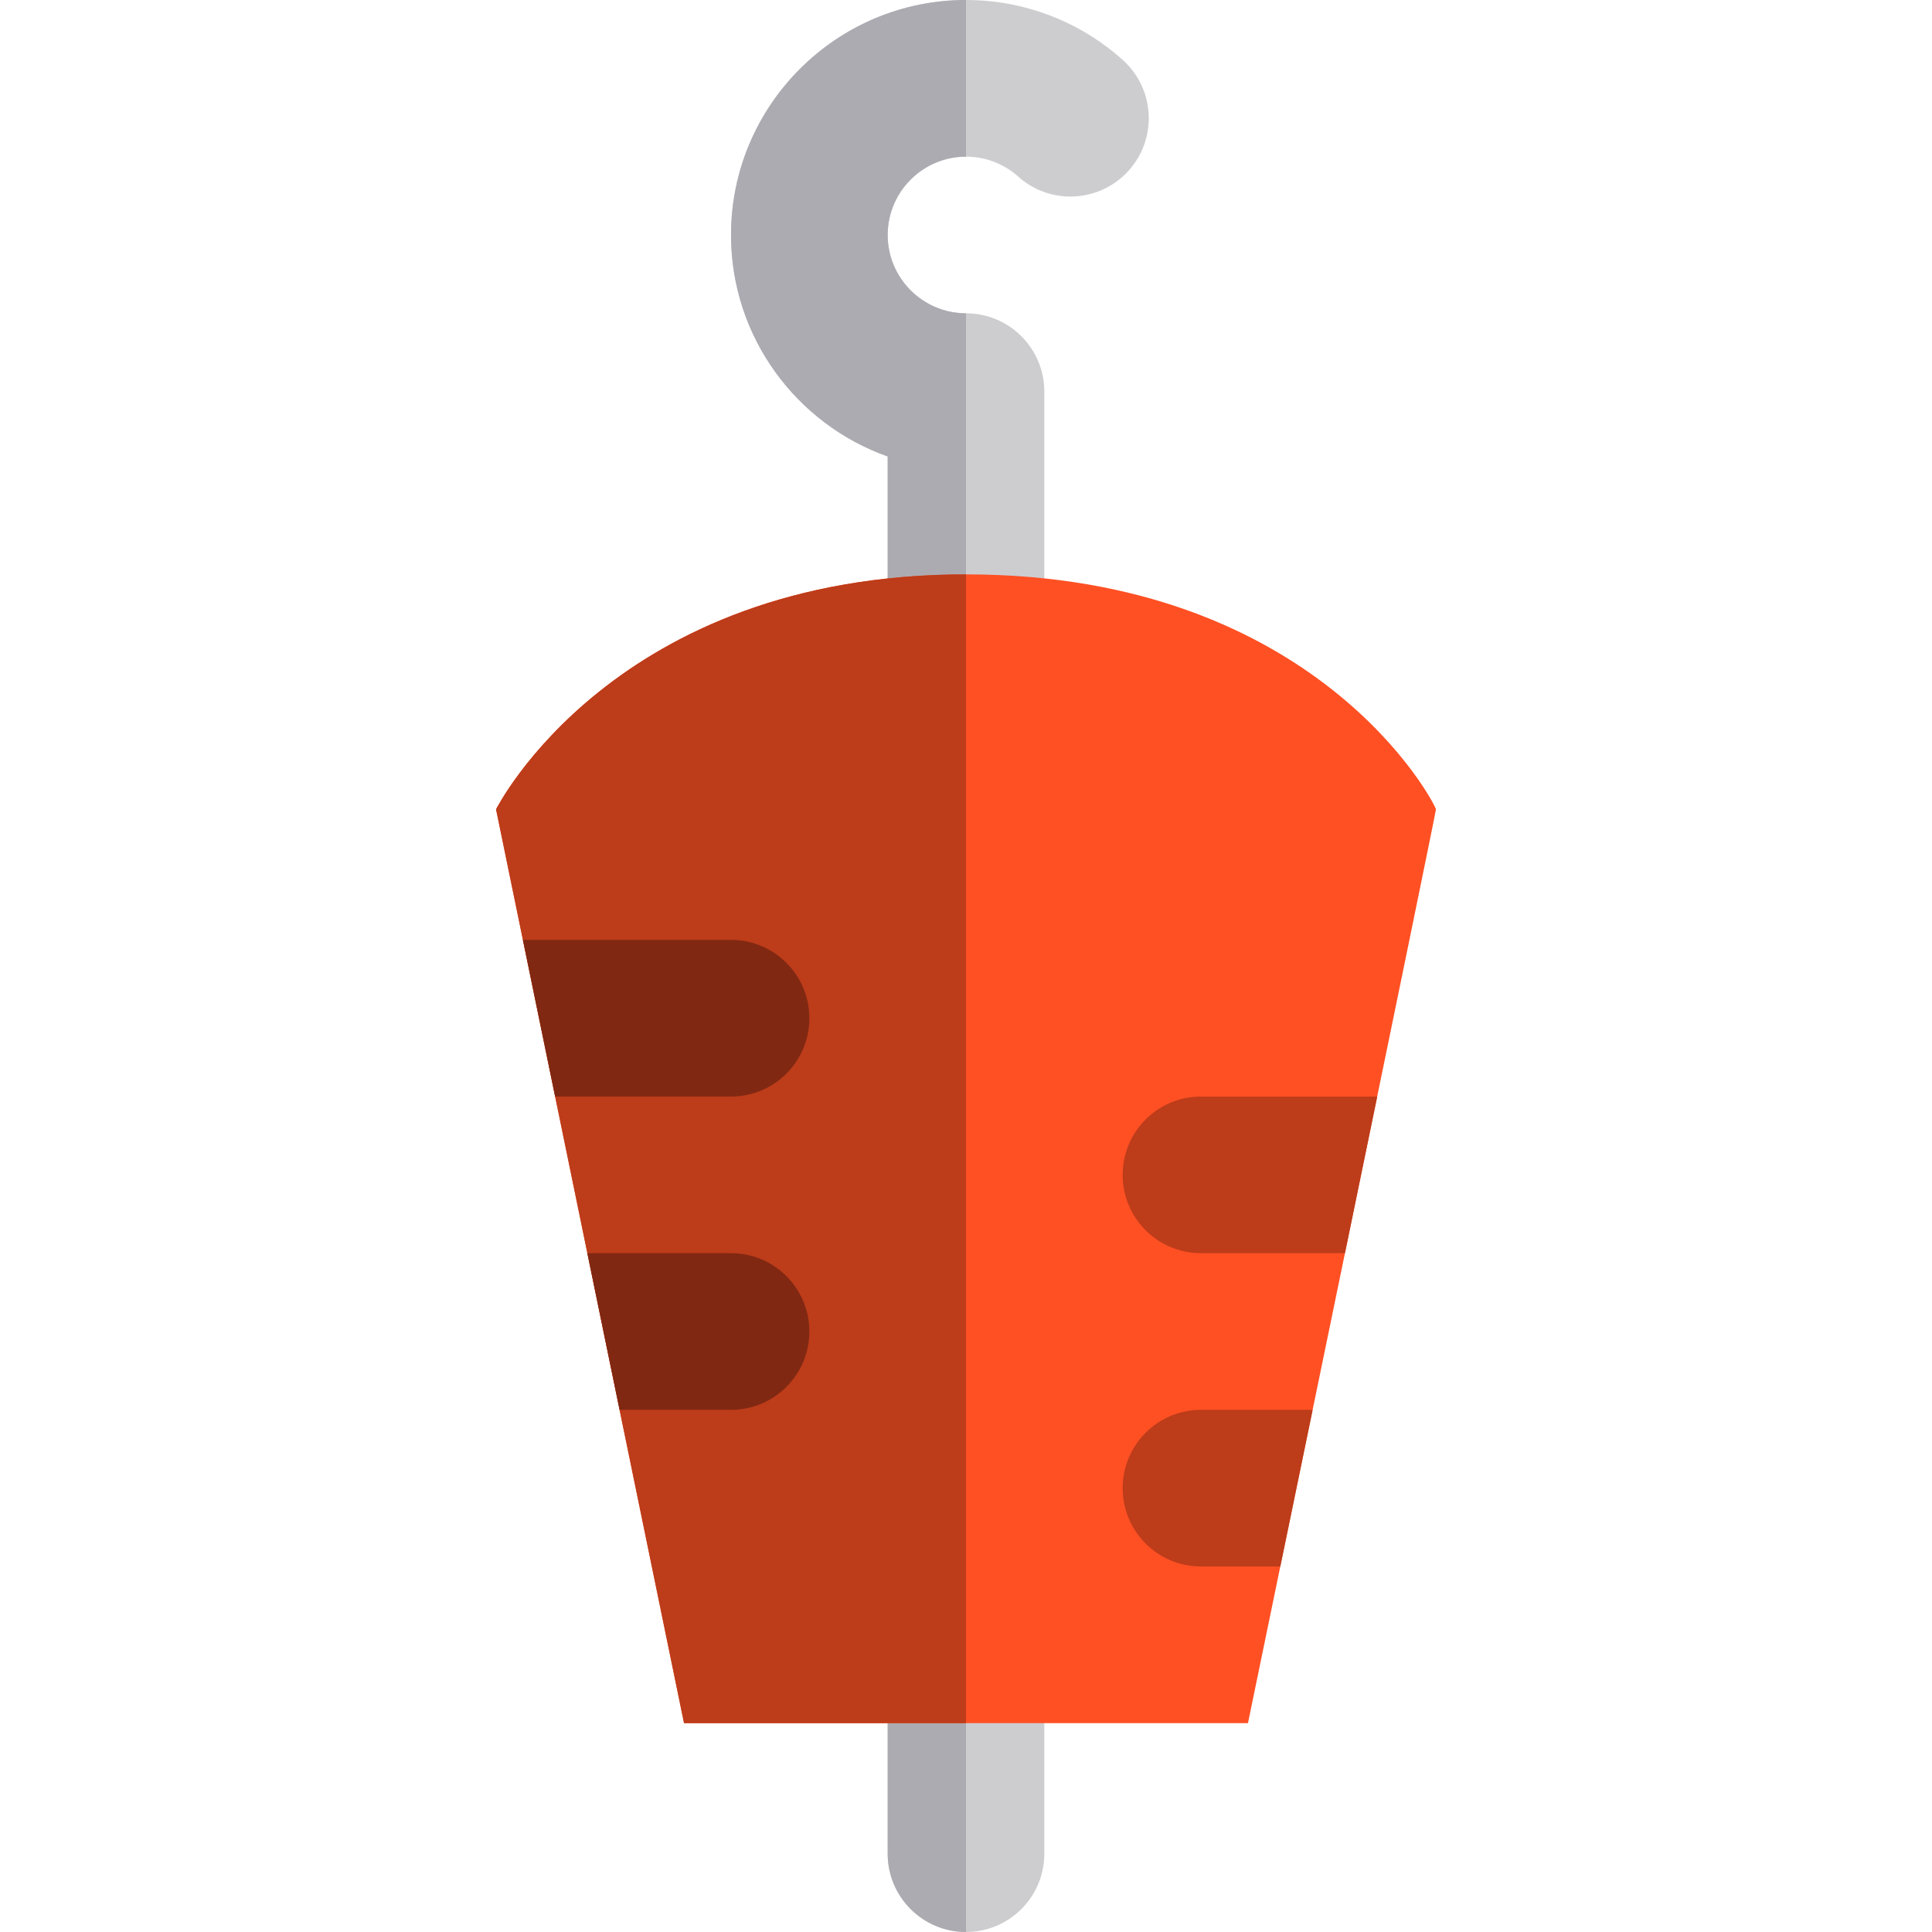 <?xml version="1.0" encoding="iso-8859-1"?>
<!-- Uploaded to: SVG Repo, www.svgrepo.com, Generator: SVG Repo Mixer Tools -->
<svg height="800px" width="800px" version="1.1" id="Layer_1" xmlns="http://www.w3.org/2000/svg" xmlns:xlink="http://www.w3.org/1999/xlink" 
	 viewBox="0 0 370 370" xml:space="preserve">
<g id="XMLID_1820_">
	<g id="XMLID_1821_">
		<path id="XMLID_1822_" style="fill:#CDCDD0;" d="M216.177,32.644c-5.526,6.175-15.01,6.699-21.181,1.173
			C192.246,31.355,188.696,30,185,30c-8.271,0-15,6.729-15,15s6.729,15,15,15c8.284,0,15,6.716,15,15v280c0,8.284-6.716,15-15,15
			s-15-6.716-15-15V87.42c-17.459-6.192-30-22.865-30-42.42c0-24.813,20.186-45,45-45c11.091,0,21.746,4.071,30.004,11.463
			C221.177,16.988,221.702,26.472,216.177,32.644z"/>
		<path id="XMLID_1823_" style="fill:#ACABB1;" d="M185,30c-8.271,0-15,6.729-15,15s6.729,15,15,15c0,41.5,0,250,0,310
			c-8.284,0-15-6.716-15-15V87.42c-17.459-6.192-30-22.865-30-42.42c0-24.813,20.186-45,45-45C185,12,185,19.5,185,30z"/>
	</g>
	<path id="XMLID_1824_" style="fill:#FF5023;" d="M275,155c0,0.749-36,175-36,175H131L95,155c0,0,22.5-45,90-45S275,154.251,275,155
		z"/>
	<path id="XMLID_1825_" style="fill:#BD3C1A;" d="M185,330h-54L95,155c0,0,22.5-45,90-45C185,186.334,185,330,185,330z"/>
	<path id="XMLID_1826_" style="fill:#802812;" d="M155,195.001c0-8.284-6.716-15-15-15h-39.857l6.172,30H140
		C148.284,210.001,155,203.285,155,195.001z"/>
	<path id="XMLID_1827_" style="fill:#BD3C1A;" d="M215,225c0,8.284,6.716,15,15,15h27.573c2.109-10.233,4.208-20.419,6.181-30H230
		C221.716,210,215,216.716,215,225z"/>
	<path id="XMLID_1828_" style="fill:#802812;" d="M155,255c0-8.284-6.716-15-15-15h-27.515l6.172,30H140
		C148.284,270,155,263.284,155,255z"/>
	<path id="XMLID_1829_" style="fill:#BD3C1A;" d="M230,269.999c-8.284,0-15,6.716-15,15s6.716,15,15,15h15.195
		c1.827-8.851,3.944-19.108,6.191-30H230z"/>
</g>
</svg>